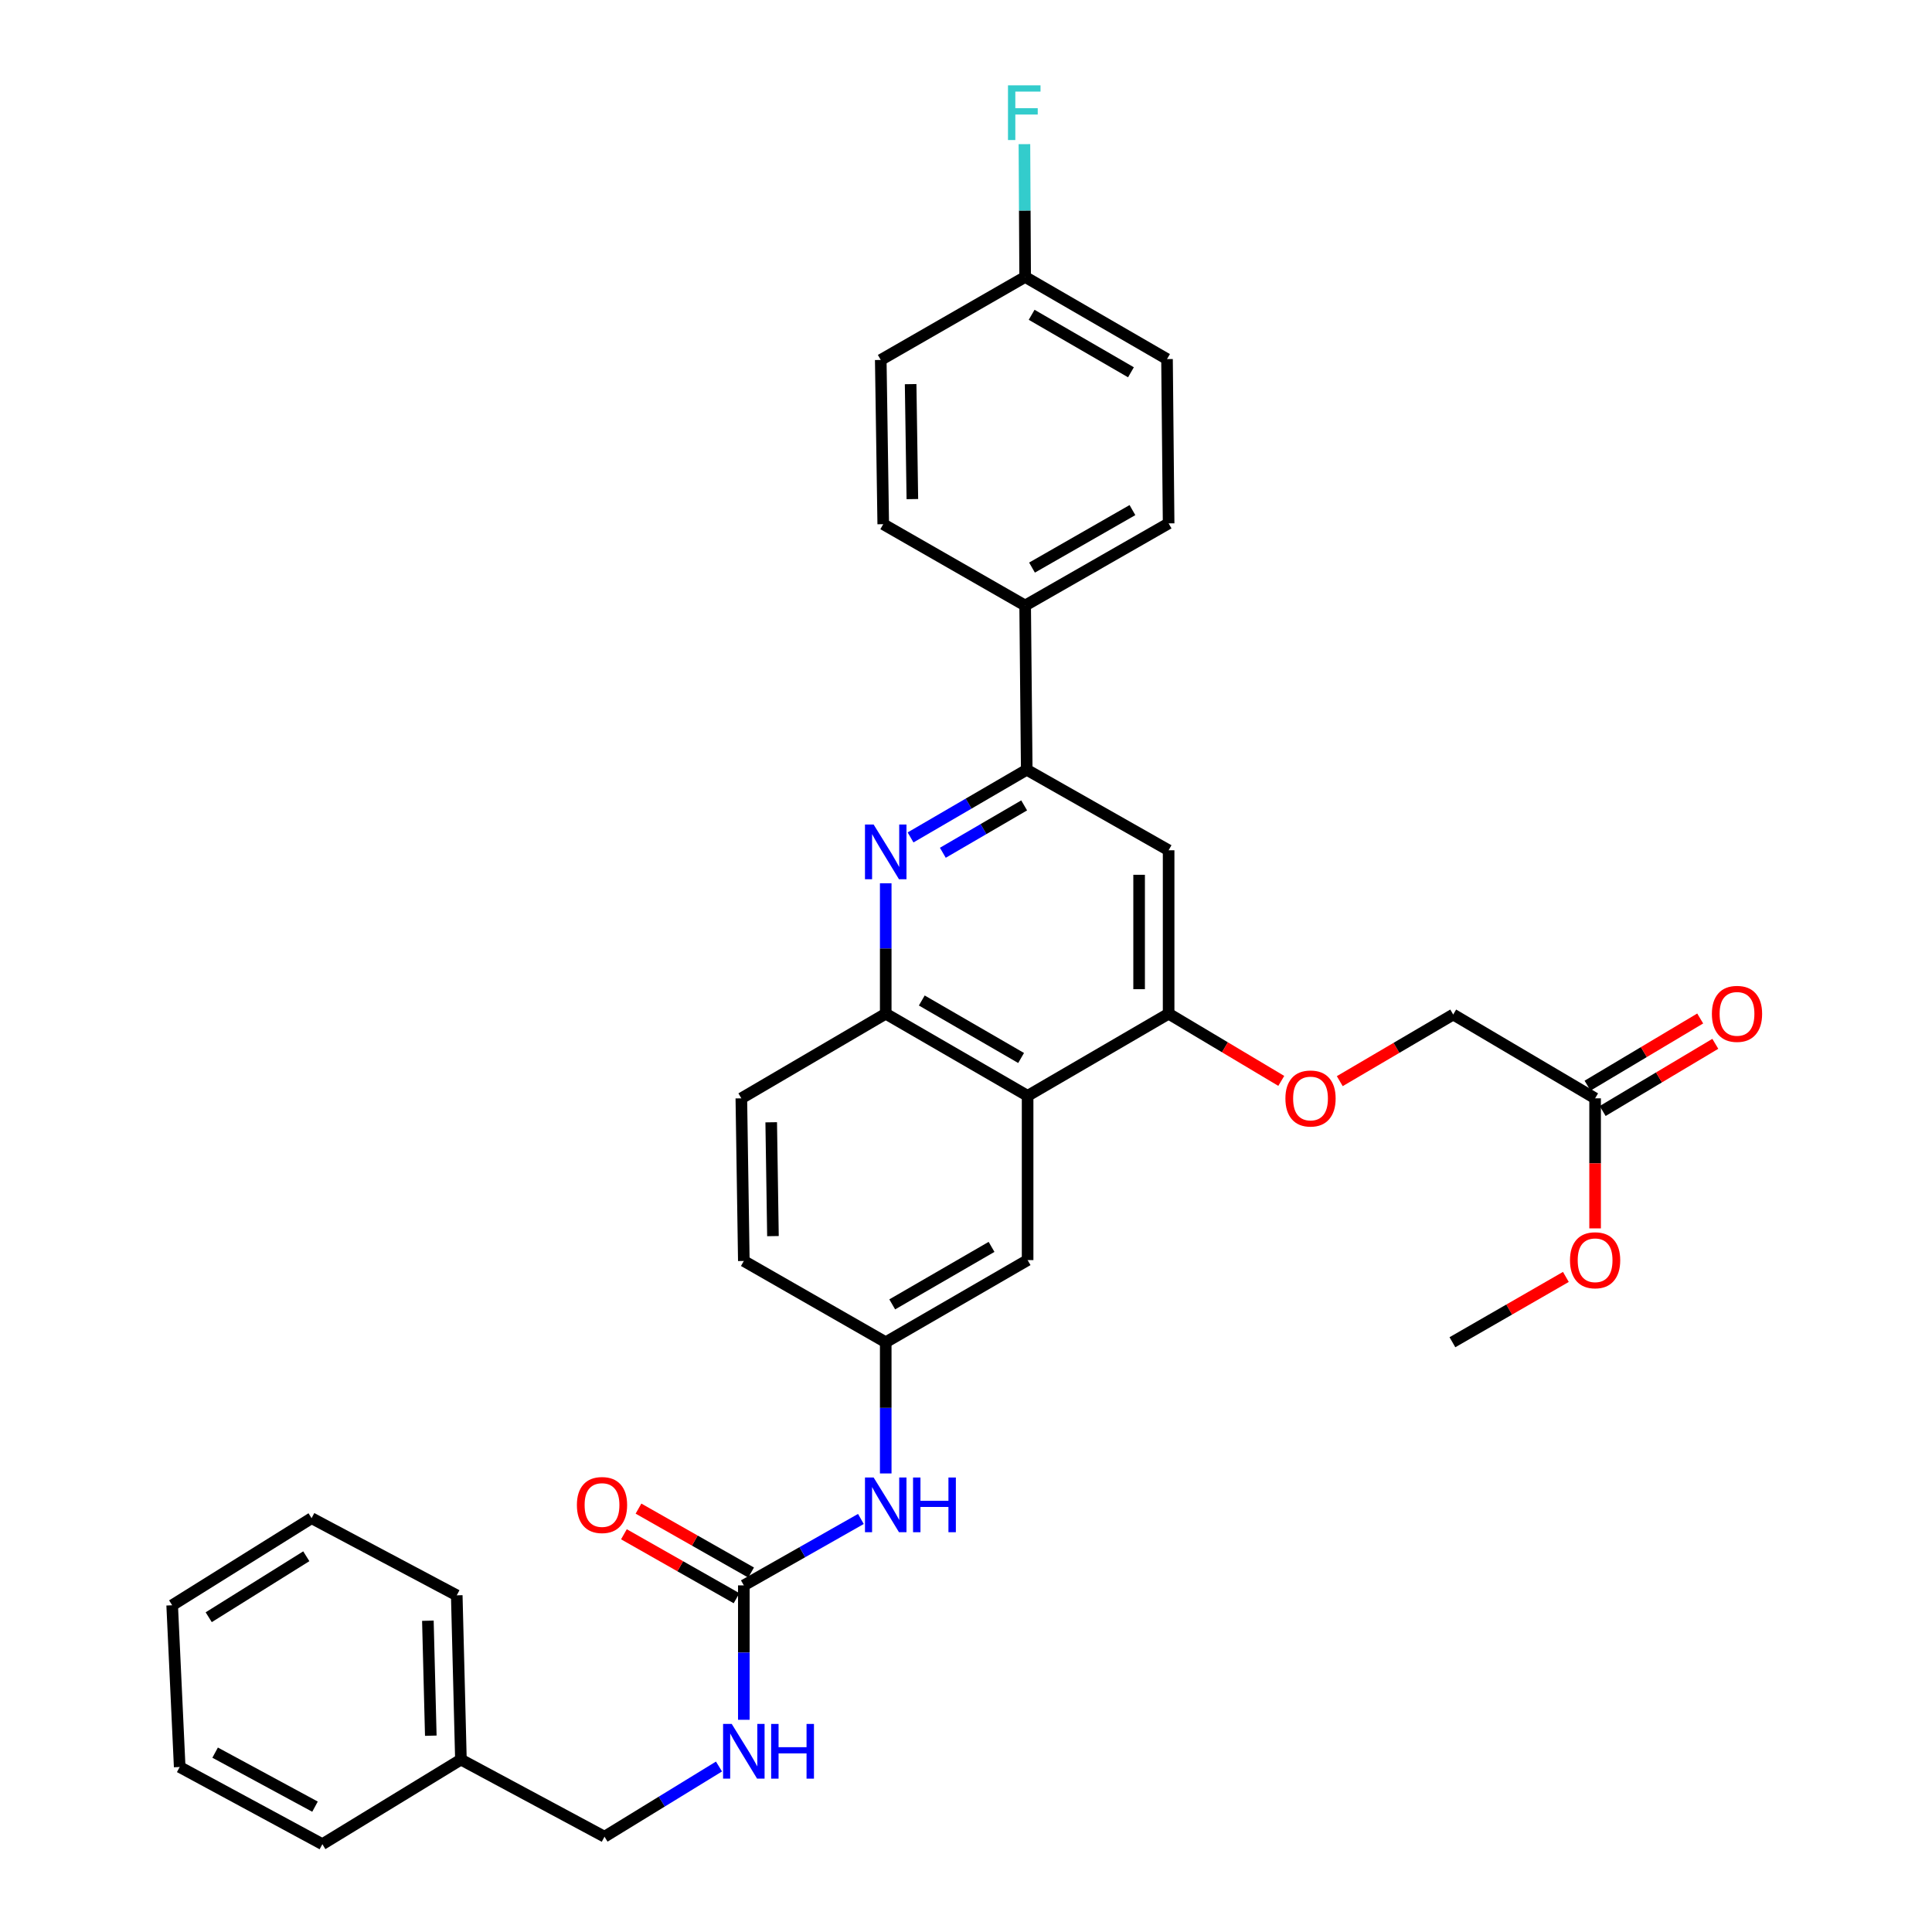 <?xml version='1.0' encoding='iso-8859-1'?>
<svg version='1.1' baseProfile='full'
              xmlns='http://www.w3.org/2000/svg'
                      xmlns:rdkit='http://www.rdkit.org/xml'
                      xmlns:xlink='http://www.w3.org/1999/xlink'
                  xml:space='preserve'
width='1000px' height='1000px' viewBox='0 0 1000 1000'>
<!-- END OF HEADER -->
<rect style='opacity:1.0;fill:#FFFFFF;stroke:none' width='1000' height='1000' x='0' y='0'> </rect>
<path class='bond-1' d='M 471.302,433.453 L 501.371,415.939' style='fill:none;fill-rule:evenodd;stroke:#0000FF;stroke-width:6px;stroke-linecap:butt;stroke-linejoin:miter;stroke-opacity:1' />
<path class='bond-1' d='M 501.371,415.939 L 531.439,398.425' style='fill:none;fill-rule:evenodd;stroke:#000000;stroke-width:6px;stroke-linecap:butt;stroke-linejoin:miter;stroke-opacity:1' />
<path class='bond-1' d='M 488.009,441.394 L 509.057,429.135' style='fill:none;fill-rule:evenodd;stroke:#0000FF;stroke-width:6px;stroke-linecap:butt;stroke-linejoin:miter;stroke-opacity:1' />
<path class='bond-1' d='M 509.057,429.135 L 530.105,416.875' style='fill:none;fill-rule:evenodd;stroke:#000000;stroke-width:6px;stroke-linecap:butt;stroke-linejoin:miter;stroke-opacity:1' />
<path class='bond-3' d='M 458.451,457.192 L 458.451,490.942' style='fill:none;fill-rule:evenodd;stroke:#0000FF;stroke-width:6px;stroke-linecap:butt;stroke-linejoin:miter;stroke-opacity:1' />
<path class='bond-3' d='M 458.451,490.942 L 458.451,524.693' style='fill:none;fill-rule:evenodd;stroke:#000000;stroke-width:6px;stroke-linecap:butt;stroke-linejoin:miter;stroke-opacity:1' />
<path class='bond-0' d='M 531.889,567.206 L 458.451,524.693' style='fill:none;fill-rule:evenodd;stroke:#000000;stroke-width:6px;stroke-linecap:butt;stroke-linejoin:miter;stroke-opacity:1' />
<path class='bond-0' d='M 528.524,547.613 L 477.117,517.853' style='fill:none;fill-rule:evenodd;stroke:#000000;stroke-width:6px;stroke-linecap:butt;stroke-linejoin:miter;stroke-opacity:1' />
<path class='bond-2' d='M 531.889,567.206 L 604.877,524.693' style='fill:none;fill-rule:evenodd;stroke:#000000;stroke-width:6px;stroke-linecap:butt;stroke-linejoin:miter;stroke-opacity:1' />
<path class='bond-8' d='M 531.889,567.206 L 531.889,652.225' style='fill:none;fill-rule:evenodd;stroke:#000000;stroke-width:6px;stroke-linecap:butt;stroke-linejoin:miter;stroke-opacity:1' />
<path class='bond-4' d='M 531.439,398.425 L 604.877,440.098' style='fill:none;fill-rule:evenodd;stroke:#000000;stroke-width:6px;stroke-linecap:butt;stroke-linejoin:miter;stroke-opacity:1' />
<path class='bond-7' d='M 531.439,398.425 L 530.616,313.415' style='fill:none;fill-rule:evenodd;stroke:#000000;stroke-width:6px;stroke-linecap:butt;stroke-linejoin:miter;stroke-opacity:1' />
<path class='bond-9' d='M 604.877,524.693 L 634.031,542.08' style='fill:none;fill-rule:evenodd;stroke:#000000;stroke-width:6px;stroke-linecap:butt;stroke-linejoin:miter;stroke-opacity:1' />
<path class='bond-9' d='M 634.031,542.08 L 663.185,559.468' style='fill:none;fill-rule:evenodd;stroke:#FF0000;stroke-width:6px;stroke-linecap:butt;stroke-linejoin:miter;stroke-opacity:1' />
<path class='bond-33' d='M 604.877,524.693 L 604.877,440.098' style='fill:none;fill-rule:evenodd;stroke:#000000;stroke-width:6px;stroke-linecap:butt;stroke-linejoin:miter;stroke-opacity:1' />
<path class='bond-33' d='M 589.605,512.004 L 589.605,452.787' style='fill:none;fill-rule:evenodd;stroke:#000000;stroke-width:6px;stroke-linecap:butt;stroke-linejoin:miter;stroke-opacity:1' />
<path class='bond-14' d='M 458.451,524.693 L 383.715,568.496' style='fill:none;fill-rule:evenodd;stroke:#000000;stroke-width:6px;stroke-linecap:butt;stroke-linejoin:miter;stroke-opacity:1' />
<path class='bond-5' d='M 385.004,820.591 L 415.302,803.4' style='fill:none;fill-rule:evenodd;stroke:#000000;stroke-width:6px;stroke-linecap:butt;stroke-linejoin:miter;stroke-opacity:1' />
<path class='bond-5' d='M 415.302,803.4 L 445.599,786.209' style='fill:none;fill-rule:evenodd;stroke:#0000FF;stroke-width:6px;stroke-linecap:butt;stroke-linejoin:miter;stroke-opacity:1' />
<path class='bond-11' d='M 385.004,820.591 L 385.004,855.375' style='fill:none;fill-rule:evenodd;stroke:#000000;stroke-width:6px;stroke-linecap:butt;stroke-linejoin:miter;stroke-opacity:1' />
<path class='bond-11' d='M 385.004,855.375 L 385.004,890.159' style='fill:none;fill-rule:evenodd;stroke:#0000FF;stroke-width:6px;stroke-linecap:butt;stroke-linejoin:miter;stroke-opacity:1' />
<path class='bond-13' d='M 388.774,813.951 L 359.627,797.403' style='fill:none;fill-rule:evenodd;stroke:#000000;stroke-width:6px;stroke-linecap:butt;stroke-linejoin:miter;stroke-opacity:1' />
<path class='bond-13' d='M 359.627,797.403 L 330.48,780.856' style='fill:none;fill-rule:evenodd;stroke:#FF0000;stroke-width:6px;stroke-linecap:butt;stroke-linejoin:miter;stroke-opacity:1' />
<path class='bond-13' d='M 381.234,827.231 L 352.088,810.683' style='fill:none;fill-rule:evenodd;stroke:#000000;stroke-width:6px;stroke-linecap:butt;stroke-linejoin:miter;stroke-opacity:1' />
<path class='bond-13' d='M 352.088,810.683 L 322.941,794.136' style='fill:none;fill-rule:evenodd;stroke:#FF0000;stroke-width:6px;stroke-linecap:butt;stroke-linejoin:miter;stroke-opacity:1' />
<path class='bond-6' d='M 458.451,762.653 L 458.451,728.696' style='fill:none;fill-rule:evenodd;stroke:#0000FF;stroke-width:6px;stroke-linecap:butt;stroke-linejoin:miter;stroke-opacity:1' />
<path class='bond-6' d='M 458.451,728.696 L 458.451,694.739' style='fill:none;fill-rule:evenodd;stroke:#000000;stroke-width:6px;stroke-linecap:butt;stroke-linejoin:miter;stroke-opacity:1' />
<path class='bond-16' d='M 530.616,313.415 L 604.877,270.901' style='fill:none;fill-rule:evenodd;stroke:#000000;stroke-width:6px;stroke-linecap:butt;stroke-linejoin:miter;stroke-opacity:1' />
<path class='bond-16' d='M 534.168,293.784 L 586.15,264.025' style='fill:none;fill-rule:evenodd;stroke:#000000;stroke-width:6px;stroke-linecap:butt;stroke-linejoin:miter;stroke-opacity:1' />
<path class='bond-17' d='M 530.616,313.415 L 457.161,271.317' style='fill:none;fill-rule:evenodd;stroke:#000000;stroke-width:6px;stroke-linecap:butt;stroke-linejoin:miter;stroke-opacity:1' />
<path class='bond-34' d='M 531.889,652.225 L 458.451,694.739' style='fill:none;fill-rule:evenodd;stroke:#000000;stroke-width:6px;stroke-linecap:butt;stroke-linejoin:miter;stroke-opacity:1' />
<path class='bond-34' d='M 513.222,645.386 L 461.815,675.145' style='fill:none;fill-rule:evenodd;stroke:#000000;stroke-width:6px;stroke-linecap:butt;stroke-linejoin:miter;stroke-opacity:1' />
<path class='bond-18' d='M 693.464,559.602 L 722.821,542.36' style='fill:none;fill-rule:evenodd;stroke:#FF0000;stroke-width:6px;stroke-linecap:butt;stroke-linejoin:miter;stroke-opacity:1' />
<path class='bond-18' d='M 722.821,542.36 L 752.177,525.117' style='fill:none;fill-rule:evenodd;stroke:#000000;stroke-width:6px;stroke-linecap:butt;stroke-linejoin:miter;stroke-opacity:1' />
<path class='bond-10' d='M 825.623,568.496 L 752.177,525.117' style='fill:none;fill-rule:evenodd;stroke:#000000;stroke-width:6px;stroke-linecap:butt;stroke-linejoin:miter;stroke-opacity:1' />
<path class='bond-15' d='M 829.534,575.054 L 858.689,557.666' style='fill:none;fill-rule:evenodd;stroke:#000000;stroke-width:6px;stroke-linecap:butt;stroke-linejoin:miter;stroke-opacity:1' />
<path class='bond-15' d='M 858.689,557.666 L 887.843,540.279' style='fill:none;fill-rule:evenodd;stroke:#FF0000;stroke-width:6px;stroke-linecap:butt;stroke-linejoin:miter;stroke-opacity:1' />
<path class='bond-15' d='M 821.712,561.938 L 850.866,544.551' style='fill:none;fill-rule:evenodd;stroke:#000000;stroke-width:6px;stroke-linecap:butt;stroke-linejoin:miter;stroke-opacity:1' />
<path class='bond-15' d='M 850.866,544.551 L 880.021,527.163' style='fill:none;fill-rule:evenodd;stroke:#FF0000;stroke-width:6px;stroke-linecap:butt;stroke-linejoin:miter;stroke-opacity:1' />
<path class='bond-24' d='M 825.623,568.496 L 825.623,602.154' style='fill:none;fill-rule:evenodd;stroke:#000000;stroke-width:6px;stroke-linecap:butt;stroke-linejoin:miter;stroke-opacity:1' />
<path class='bond-24' d='M 825.623,602.154 L 825.623,635.812' style='fill:none;fill-rule:evenodd;stroke:#FF0000;stroke-width:6px;stroke-linecap:butt;stroke-linejoin:miter;stroke-opacity:1' />
<path class='bond-21' d='M 372.15,914.347 L 342.52,932.512' style='fill:none;fill-rule:evenodd;stroke:#0000FF;stroke-width:6px;stroke-linecap:butt;stroke-linejoin:miter;stroke-opacity:1' />
<path class='bond-21' d='M 342.52,932.512 L 312.89,950.677' style='fill:none;fill-rule:evenodd;stroke:#000000;stroke-width:6px;stroke-linecap:butt;stroke-linejoin:miter;stroke-opacity:1' />
<path class='bond-12' d='M 458.451,694.739 L 385.004,652.675' style='fill:none;fill-rule:evenodd;stroke:#000000;stroke-width:6px;stroke-linecap:butt;stroke-linejoin:miter;stroke-opacity:1' />
<path class='bond-19' d='M 383.715,568.496 L 385.004,652.675' style='fill:none;fill-rule:evenodd;stroke:#000000;stroke-width:6px;stroke-linecap:butt;stroke-linejoin:miter;stroke-opacity:1' />
<path class='bond-19' d='M 399.178,580.889 L 400.08,639.814' style='fill:none;fill-rule:evenodd;stroke:#000000;stroke-width:6px;stroke-linecap:butt;stroke-linejoin:miter;stroke-opacity:1' />
<path class='bond-23' d='M 604.877,270.901 L 604.045,185.857' style='fill:none;fill-rule:evenodd;stroke:#000000;stroke-width:6px;stroke-linecap:butt;stroke-linejoin:miter;stroke-opacity:1' />
<path class='bond-22' d='M 457.161,271.317 L 455.88,186.307' style='fill:none;fill-rule:evenodd;stroke:#000000;stroke-width:6px;stroke-linecap:butt;stroke-linejoin:miter;stroke-opacity:1' />
<path class='bond-22' d='M 472.238,258.335 L 471.342,198.828' style='fill:none;fill-rule:evenodd;stroke:#000000;stroke-width:6px;stroke-linecap:butt;stroke-linejoin:miter;stroke-opacity:1' />
<path class='bond-20' d='M 530.616,143.343 L 455.88,186.307' style='fill:none;fill-rule:evenodd;stroke:#000000;stroke-width:6px;stroke-linecap:butt;stroke-linejoin:miter;stroke-opacity:1' />
<path class='bond-25' d='M 530.616,143.343 L 530.427,108.977' style='fill:none;fill-rule:evenodd;stroke:#000000;stroke-width:6px;stroke-linecap:butt;stroke-linejoin:miter;stroke-opacity:1' />
<path class='bond-25' d='M 530.427,108.977 L 530.239,74.61' style='fill:none;fill-rule:evenodd;stroke:#33CCCC;stroke-width:6px;stroke-linecap:butt;stroke-linejoin:miter;stroke-opacity:1' />
<path class='bond-35' d='M 530.616,143.343 L 604.045,185.857' style='fill:none;fill-rule:evenodd;stroke:#000000;stroke-width:6px;stroke-linecap:butt;stroke-linejoin:miter;stroke-opacity:1' />
<path class='bond-35' d='M 533.979,162.936 L 585.379,192.696' style='fill:none;fill-rule:evenodd;stroke:#000000;stroke-width:6px;stroke-linecap:butt;stroke-linejoin:miter;stroke-opacity:1' />
<path class='bond-26' d='M 312.89,950.677 L 238.57,910.759' style='fill:none;fill-rule:evenodd;stroke:#000000;stroke-width:6px;stroke-linecap:butt;stroke-linejoin:miter;stroke-opacity:1' />
<path class='bond-27' d='M 810.493,660.935 L 781.131,677.837' style='fill:none;fill-rule:evenodd;stroke:#FF0000;stroke-width:6px;stroke-linecap:butt;stroke-linejoin:miter;stroke-opacity:1' />
<path class='bond-27' d='M 781.131,677.837 L 751.77,694.739' style='fill:none;fill-rule:evenodd;stroke:#000000;stroke-width:6px;stroke-linecap:butt;stroke-linejoin:miter;stroke-opacity:1' />
<path class='bond-28' d='M 238.57,910.759 L 236.415,825.741' style='fill:none;fill-rule:evenodd;stroke:#000000;stroke-width:6px;stroke-linecap:butt;stroke-linejoin:miter;stroke-opacity:1' />
<path class='bond-28' d='M 222.98,898.393 L 221.471,838.88' style='fill:none;fill-rule:evenodd;stroke:#000000;stroke-width:6px;stroke-linecap:butt;stroke-linejoin:miter;stroke-opacity:1' />
<path class='bond-29' d='M 238.57,910.759 L 166.862,954.545' style='fill:none;fill-rule:evenodd;stroke:#000000;stroke-width:6px;stroke-linecap:butt;stroke-linejoin:miter;stroke-opacity:1' />
<path class='bond-31' d='M 236.415,825.741 L 161.271,785.806' style='fill:none;fill-rule:evenodd;stroke:#000000;stroke-width:6px;stroke-linecap:butt;stroke-linejoin:miter;stroke-opacity:1' />
<path class='bond-30' d='M 166.862,954.545 L 93.009,914.603' style='fill:none;fill-rule:evenodd;stroke:#000000;stroke-width:6px;stroke-linecap:butt;stroke-linejoin:miter;stroke-opacity:1' />
<path class='bond-30' d='M 163.049,935.121 L 111.352,907.161' style='fill:none;fill-rule:evenodd;stroke:#000000;stroke-width:6px;stroke-linecap:butt;stroke-linejoin:miter;stroke-opacity:1' />
<path class='bond-32' d='M 93.009,914.603 L 89.115,830.882' style='fill:none;fill-rule:evenodd;stroke:#000000;stroke-width:6px;stroke-linecap:butt;stroke-linejoin:miter;stroke-opacity:1' />
<path class='bond-36' d='M 161.271,785.806 L 89.115,830.882' style='fill:none;fill-rule:evenodd;stroke:#000000;stroke-width:6px;stroke-linecap:butt;stroke-linejoin:miter;stroke-opacity:1' />
<path class='bond-36' d='M 158.539,805.519 L 108.029,837.072' style='fill:none;fill-rule:evenodd;stroke:#000000;stroke-width:6px;stroke-linecap:butt;stroke-linejoin:miter;stroke-opacity:1' />
<path  class='atom-0' d='M 452.191 426.778
L 461.471 441.778
Q 462.391 443.258, 463.871 445.938
Q 465.351 448.618, 465.431 448.778
L 465.431 426.778
L 469.191 426.778
L 469.191 455.098
L 465.311 455.098
L 455.351 438.698
Q 454.191 436.778, 452.951 434.578
Q 451.751 432.378, 451.391 431.698
L 451.391 455.098
L 447.711 455.098
L 447.711 426.778
L 452.191 426.778
' fill='#0000FF'/>
<path  class='atom-7' d='M 452.191 764.757
L 461.471 779.757
Q 462.391 781.237, 463.871 783.917
Q 465.351 786.597, 465.431 786.757
L 465.431 764.757
L 469.191 764.757
L 469.191 793.077
L 465.311 793.077
L 455.351 776.677
Q 454.191 774.757, 452.951 772.557
Q 451.751 770.357, 451.391 769.677
L 451.391 793.077
L 447.711 793.077
L 447.711 764.757
L 452.191 764.757
' fill='#0000FF'/>
<path  class='atom-7' d='M 472.591 764.757
L 476.431 764.757
L 476.431 776.797
L 490.911 776.797
L 490.911 764.757
L 494.751 764.757
L 494.751 793.077
L 490.911 793.077
L 490.911 779.997
L 476.431 779.997
L 476.431 793.077
L 472.591 793.077
L 472.591 764.757
' fill='#0000FF'/>
<path  class='atom-10' d='M 665.323 568.576
Q 665.323 561.776, 668.683 557.976
Q 672.043 554.176, 678.323 554.176
Q 684.603 554.176, 687.963 557.976
Q 691.323 561.776, 691.323 568.576
Q 691.323 575.456, 687.923 579.376
Q 684.523 583.256, 678.323 583.256
Q 672.083 583.256, 668.683 579.376
Q 665.323 575.496, 665.323 568.576
M 678.323 580.056
Q 682.643 580.056, 684.963 577.176
Q 687.323 574.256, 687.323 568.576
Q 687.323 563.016, 684.963 560.216
Q 682.643 557.376, 678.323 557.376
Q 674.003 557.376, 671.643 560.176
Q 669.323 562.976, 669.323 568.576
Q 669.323 574.296, 671.643 577.176
Q 674.003 580.056, 678.323 580.056
' fill='#FF0000'/>
<path  class='atom-12' d='M 378.744 892.306
L 388.024 907.306
Q 388.944 908.786, 390.424 911.466
Q 391.904 914.146, 391.984 914.306
L 391.984 892.306
L 395.744 892.306
L 395.744 920.626
L 391.864 920.626
L 381.904 904.226
Q 380.744 902.306, 379.504 900.106
Q 378.304 897.906, 377.944 897.226
L 377.944 920.626
L 374.264 920.626
L 374.264 892.306
L 378.744 892.306
' fill='#0000FF'/>
<path  class='atom-12' d='M 399.144 892.306
L 402.984 892.306
L 402.984 904.346
L 417.464 904.346
L 417.464 892.306
L 421.304 892.306
L 421.304 920.626
L 417.464 920.626
L 417.464 907.546
L 402.984 907.546
L 402.984 920.626
L 399.144 920.626
L 399.144 892.306
' fill='#0000FF'/>
<path  class='atom-14' d='M 298.6 778.997
Q 298.6 772.197, 301.96 768.397
Q 305.32 764.597, 311.6 764.597
Q 317.88 764.597, 321.24 768.397
Q 324.6 772.197, 324.6 778.997
Q 324.6 785.877, 321.2 789.797
Q 317.8 793.677, 311.6 793.677
Q 305.36 793.677, 301.96 789.797
Q 298.6 785.917, 298.6 778.997
M 311.6 790.477
Q 315.92 790.477, 318.24 787.597
Q 320.6 784.677, 320.6 778.997
Q 320.6 773.437, 318.24 770.637
Q 315.92 767.797, 311.6 767.797
Q 307.28 767.797, 304.92 770.597
Q 302.6 773.397, 302.6 778.997
Q 302.6 784.717, 304.92 787.597
Q 307.28 790.477, 311.6 790.477
' fill='#FF0000'/>
<path  class='atom-16' d='M 886.07 524.773
Q 886.07 517.973, 889.43 514.173
Q 892.79 510.373, 899.07 510.373
Q 905.35 510.373, 908.71 514.173
Q 912.07 517.973, 912.07 524.773
Q 912.07 531.653, 908.67 535.573
Q 905.27 539.453, 899.07 539.453
Q 892.83 539.453, 889.43 535.573
Q 886.07 531.693, 886.07 524.773
M 899.07 536.253
Q 903.39 536.253, 905.71 533.373
Q 908.07 530.453, 908.07 524.773
Q 908.07 519.213, 905.71 516.413
Q 903.39 513.573, 899.07 513.573
Q 894.75 513.573, 892.39 516.373
Q 890.07 519.173, 890.07 524.773
Q 890.07 530.493, 892.39 533.373
Q 894.75 536.253, 899.07 536.253
' fill='#FF0000'/>
<path  class='atom-25' d='M 812.623 652.305
Q 812.623 645.505, 815.983 641.705
Q 819.343 637.905, 825.623 637.905
Q 831.903 637.905, 835.263 641.705
Q 838.623 645.505, 838.623 652.305
Q 838.623 659.185, 835.223 663.105
Q 831.823 666.985, 825.623 666.985
Q 819.383 666.985, 815.983 663.105
Q 812.623 659.225, 812.623 652.305
M 825.623 663.785
Q 829.943 663.785, 832.263 660.905
Q 834.623 657.985, 834.623 652.305
Q 834.623 646.745, 832.263 643.945
Q 829.943 641.105, 825.623 641.105
Q 821.303 641.105, 818.943 643.905
Q 816.623 646.705, 816.623 652.305
Q 816.623 658.025, 818.943 660.905
Q 821.303 663.785, 825.623 663.785
' fill='#FF0000'/>
<path  class='atom-26' d='M 521.729 44.165
L 538.569 44.165
L 538.569 47.405
L 525.529 47.405
L 525.529 56.005
L 537.129 56.005
L 537.129 59.285
L 525.529 59.285
L 525.529 72.485
L 521.729 72.485
L 521.729 44.165
' fill='#33CCCC'/>
</svg>
